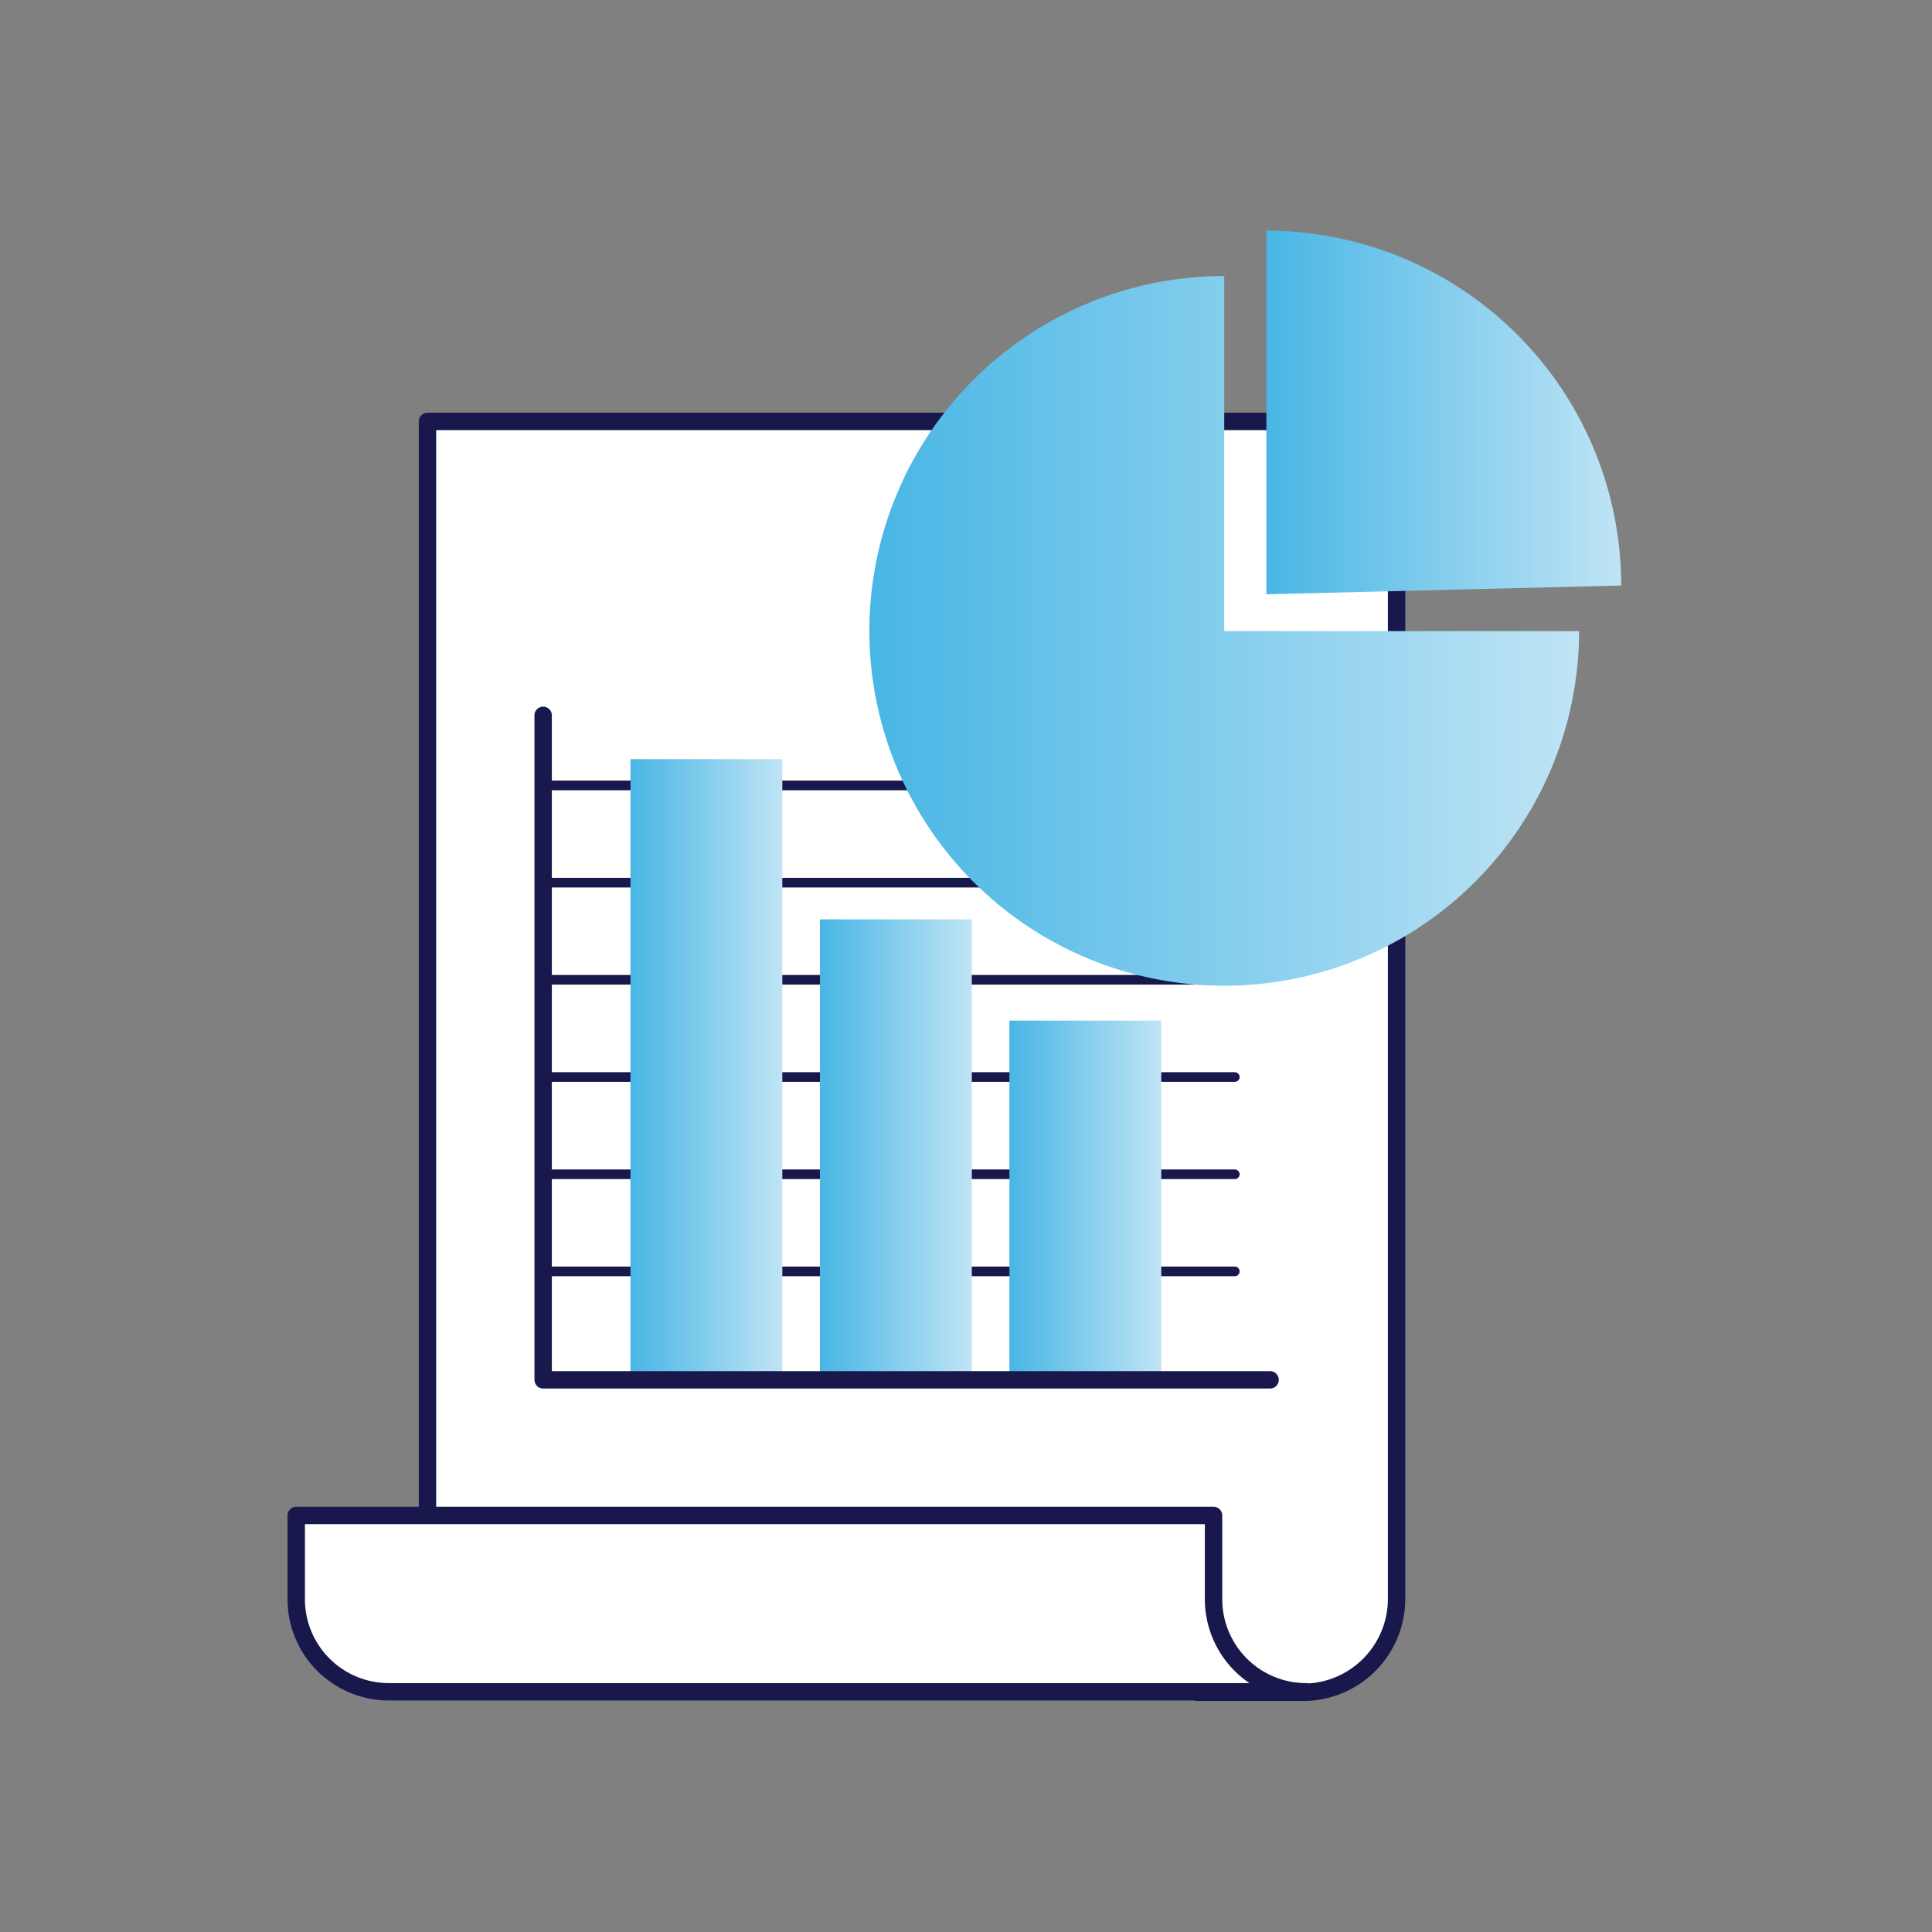 <?xml version="1.0" encoding="UTF-8"?> <svg xmlns="http://www.w3.org/2000/svg" xmlns:xlink="http://www.w3.org/1999/xlink" id="Layer_1" data-name="Layer 1" viewBox="0 0 150 150"><rect x="0" y="0" width="150" height="150" fill="#808080" stroke="none"/><defs><style>.cls-1{fill:#fff;}.cls-1,.cls-2,.cls-8{stroke:#19184c;stroke-linecap:round;stroke-linejoin:round;}.cls-1,.cls-8{stroke-width:1.35px;}.cls-2,.cls-8{fill:none;}.cls-2{stroke-width:0.75px;}.cls-3{fill:url(#linear-gradient);}.cls-4{fill:url(#linear-gradient-2);}.cls-5{fill:url(#linear-gradient-3);}.cls-6{fill:url(#linear-gradient-4);}.cls-7{fill:url(#linear-gradient-5);}</style><linearGradient id="linear-gradient" x1="67.5" y1="48.98" x2="122.6" y2="48.98" gradientUnits="userSpaceOnUse"><stop offset="0" stop-color="#48b6e5"></stop><stop offset="1" stop-color="#c0e4f5"></stop></linearGradient><linearGradient id="linear-gradient-2" x1="98.32" y1="32.03" x2="125.87" y2="32.03" xlink:href="#linear-gradient"></linearGradient><linearGradient id="linear-gradient-3" x1="48.95" y1="82.82" x2="60.74" y2="82.82" xlink:href="#linear-gradient"></linearGradient><linearGradient id="linear-gradient-4" x1="63.66" y1="89.05" x2="75.45" y2="89.05" xlink:href="#linear-gradient"></linearGradient><linearGradient id="linear-gradient-5" x1="78.37" y1="92.98" x2="90.17" y2="92.98" xlink:href="#linear-gradient"></linearGradient></defs><path class="cls-1" d="M33.19,130.72v-98h75.24v91.41a7.26,7.26,0,0,1-7.26,7.26H93"></path><path class="cls-1" d="M94.22,124.16v-6.5H23v6.5a7.19,7.19,0,0,0,7.18,7.19H101.4A7.19,7.19,0,0,1,94.22,124.16Z"></path><line class="cls-2" x1="95.87" y1="98.71" x2="41.96" y2="98.71"></line><line class="cls-2" x1="95.87" y1="91.17" x2="41.96" y2="91.17"></line><line class="cls-2" x1="95.87" y1="83.62" x2="41.96" y2="83.62"></line><line class="cls-2" x1="95.87" y1="76.07" x2="41.96" y2="76.07"></line><line class="cls-2" x1="95.87" y1="68.53" x2="41.96" y2="68.53"></line><line class="cls-2" x1="95.87" y1="60.98" x2="41.96" y2="60.98"></line><path class="cls-3" d="M122.6,49A27.55,27.55,0,1,1,95.05,21.43V49Z"></path><path class="cls-4" d="M125.87,45.46A27.55,27.55,0,0,0,98.32,17.91V46.14Z"></path><rect class="cls-5" x="48.95" y="58.94" width="11.79" height="47.78"></rect><rect class="cls-6" x="63.66" y="71.38" width="11.79" height="35.33"></rect><rect class="cls-7" x="78.37" y="79.24" width="11.79" height="27.47"></rect><polyline class="cls-8" points="42.17 55.54 42.17 100.18 42.17 107.13 98.61 107.13"></polyline></svg> 